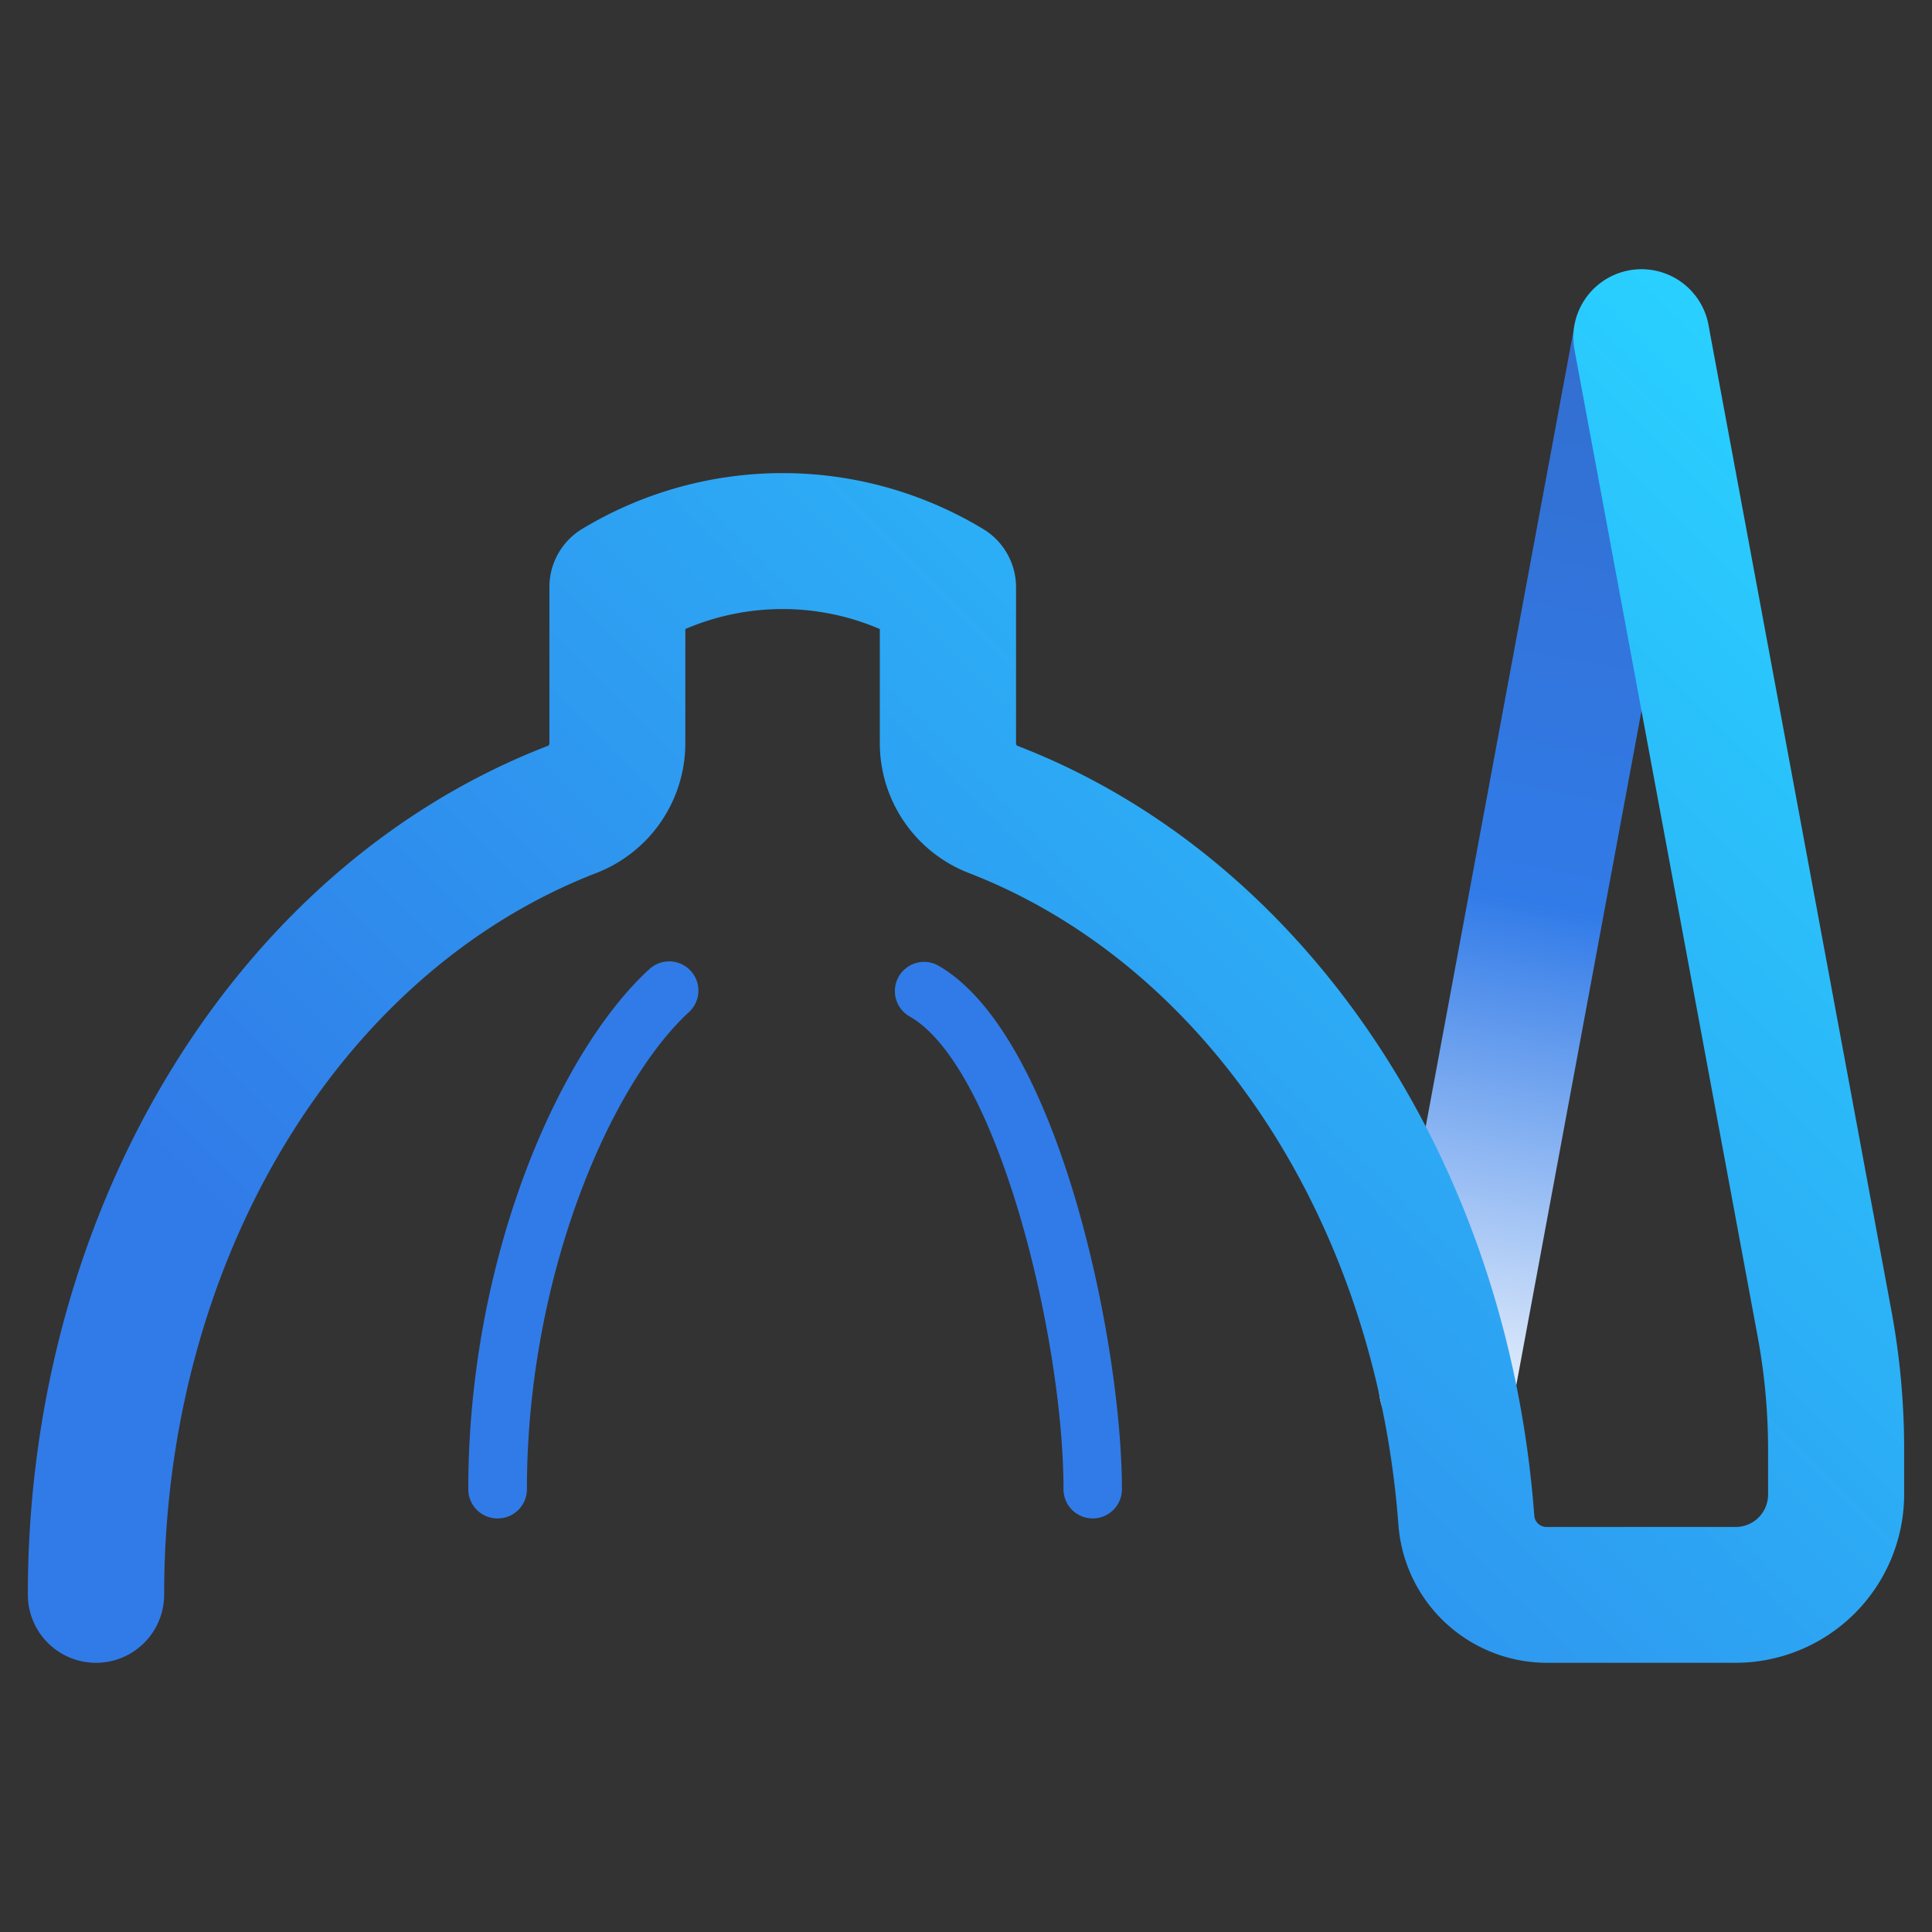 <svg id="Logo" xmlns="http://www.w3.org/2000/svg" xmlns:xlink="http://www.w3.org/1999/xlink" viewBox="0 0 256 256"><rect x="0" y="0" width="256" height="256" fill="#333333" stroke="none"/><defs><style>.cls-1{fill:none;}.cls-2{fill:url(#linear-gradient);}.cls-3{fill:url(#linear-gradient-2);}.cls-4{fill:#317be8;}</style><linearGradient id="linear-gradient" x1="189.24" y1="192.76" x2="219.65" y2="37.25" gradientUnits="userSpaceOnUse"><stop offset="0" stop-color="#fff"/><stop offset="0.47" stop-color="#317be8"/><stop offset="1" stop-color="#336dcd"/></linearGradient><linearGradient id="linear-gradient-2" x1="45.91" y1="257.26" x2="244.37" y2="58.8" gradientUnits="userSpaceOnUse"><stop offset="0.2" stop-color="#317be8"/><stop offset="1" stop-color="#29d0ff"/></linearGradient><symbol id="Logo-OSC-Mark_2" data-name="Logo-OSC-Mark 2" viewBox="0 0 255.88 255.88"><rect class="cls-1" width="255.88" height="255.88"/><path class="cls-2" d="M191.73,192.63a8.56,8.56,0,0,1-1.66-.16A9,9,0,0,1,182.84,182l25.79-138.9a9,9,0,0,1,17.75,3.3l-25.79,138.9A9,9,0,0,1,191.73,192.63Z"/><path class="cls-3" d="M230,220.33H204.9a19.75,19.75,0,0,1-19.6-18.24c-3-40.33-25.4-74.27-57.05-86.46a18.46,18.46,0,0,1-11.67-17.18V83.35a32.68,32.68,0,0,0-25.77,0v15.1a18.46,18.46,0,0,1-11.67,17.18C44.81,128.85,21.75,167.3,21.75,211.3a9,9,0,0,1-18.06,0c0-51.41,27.71-96.63,69-112.51a.55.55,0,0,0,.11-.34V77.77A9,9,0,0,1,77.28,70a51.38,51.38,0,0,1,52.83,0,9,9,0,0,1,4.52,7.82V98.45a.54.54,0,0,0,.12.35c38.12,14.67,65,54.69,68.55,102a1.62,1.62,0,0,0,1.6,1.53H230a4.29,4.29,0,0,0,4.28-4.29v-6A82.22,82.22,0,0,0,232.88,177L208.63,46.35a9,9,0,0,1,17.75-3.3l24.25,130.67A100.56,100.56,0,0,1,252.31,192v6A22.36,22.36,0,0,1,230,220.33Z"/><path class="cls-4" d="M65.92,201.2a3.87,3.87,0,0,1-3.87-3.87c0-30.77,12.06-58,24-68.92a3.87,3.87,0,0,1,5.24,5.7c-10.41,9.57-21.47,35-21.47,63.22A3.87,3.87,0,0,1,65.92,201.2Z"/><path class="cls-4" d="M144.79,201.2a3.87,3.87,0,0,1-3.87-3.87c0-20.17-8.79-56.18-20.47-62.69a3.87,3.87,0,0,1,3.76-6.76c16,9,24.45,50,24.45,69.45A3.87,3.87,0,0,1,144.79,201.2Z"/></symbol></defs><use width="255.88" height="255.88" xlink:href="#Logo-OSC-Mark_2"/></svg>